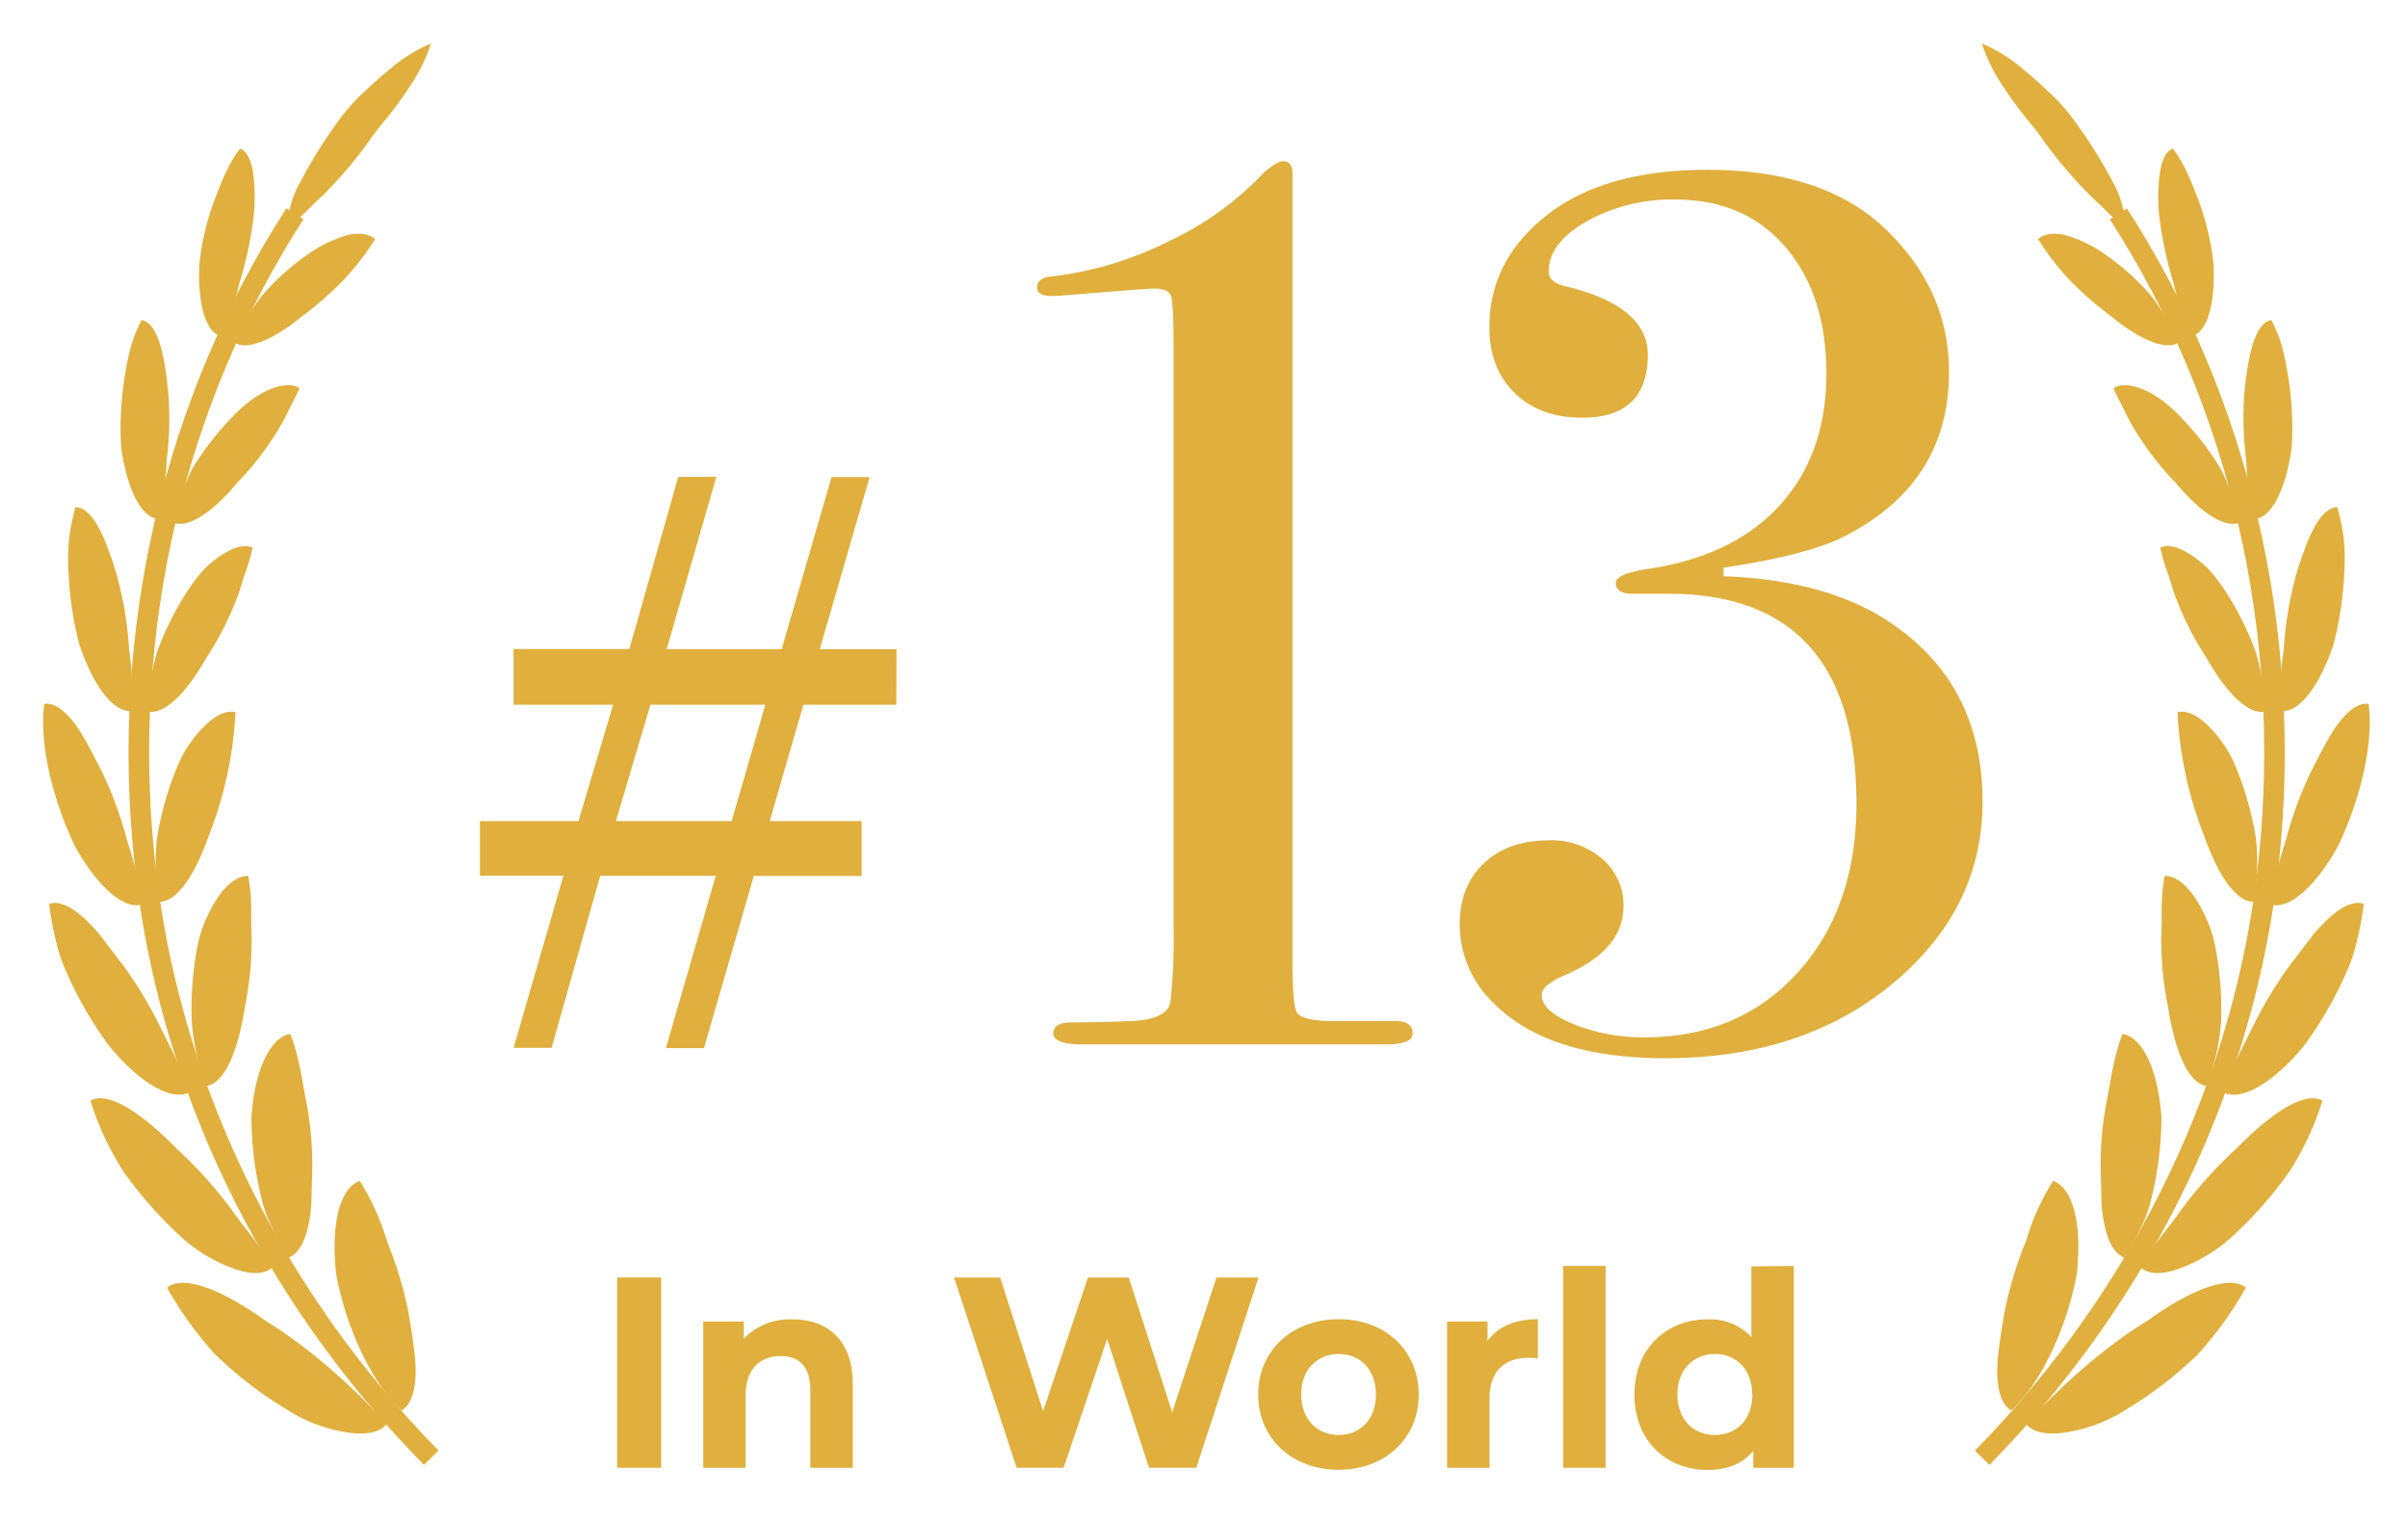 <svg id="Layer_3" data-name="Layer 3" xmlns="http://www.w3.org/2000/svg" width="443" height="280" viewBox="0 0 443 280"><path d="M30.74,236.88a66.9,66.9,0,0,0,8.79,12.21,71.74,71.74,0,0,0,13.06,10.09,28.58,28.58,0,0,0,12,4.42c3.23.36,5.5-.26,6.58-1.69-5.45-5.88-13.37-13.48-22.4-19C40.46,236.9,33.43,234.51,30.74,236.88Z" fill="#e0af3d"/><path d="M66.19,217.23a44.92,44.92,0,0,1,5,11.1,70.84,70.84,0,0,1,4,13.34c.77,4.77,1.43,8.57,1.25,11.63s-1,5.24-2.55,6.16c-5.81-5.36-10.33-15.77-12.06-25.12C60.78,224.5,62.79,218.4,66.19,217.23Z" fill="#e0af3d"/><path d="M16.64,202.48a53.51,53.51,0,0,0,6.06,13,74.55,74.55,0,0,0,10.36,11.81,26.78,26.78,0,0,0,5.58,4.06,26,26,0,0,0,4.94,2.22c3,.94,5.19.78,6.46-.38a46.33,46.33,0,0,0-3.35-5.23c-1.33-1.79-2.83-3.61-4.18-5.58a80.55,80.55,0,0,0-10-11.08C25.6,204.25,19.64,200.71,16.64,202.48Z" fill="#e0af3d"/><path d="M53.39,190.21c1.32,3.13,2,7.13,2.74,11.37a62.09,62.09,0,0,1,1.32,13.33c-.05,2.06-.11,4.14-.16,6.2a26.75,26.75,0,0,1-.71,4.93c-.72,2.84-1.92,4.74-3.53,5.32A43.53,43.53,0,0,1,50.14,226a26.42,26.42,0,0,1-2.23-6.4,62.59,62.59,0,0,1-1.65-14.05C46.88,196.18,50.05,190.69,53.39,190.21Z" fill="#e0af3d"/><path d="M9.05,166.28a50.9,50.9,0,0,0,1.14,6.35,30.48,30.48,0,0,0,2.3,6.8A70.32,70.32,0,0,0,20,192.31c6.21,7.58,12.12,10.27,14.85,8.59-1-3.51-3.08-7.37-5.12-11.48a75.22,75.22,0,0,0-7.32-12.18c-1.5-1.91-2.76-3.64-3.94-5.14a28.66,28.66,0,0,0-3.55-3.68C12.64,166.51,10.6,165.71,9.05,166.28Z" fill="#e0af3d"/><path d="M45.67,161.14a34.73,34.73,0,0,1,.54,5.26c0,1.9,0,3.91.08,5.95a60.89,60.89,0,0,1-1.22,12.79c-1.32,8.46-3.79,14.11-7.09,14.63a40.2,40.2,0,0,1-2.7-11.93,60.59,60.59,0,0,1,1-13.51,22.41,22.41,0,0,1,1.85-5.73,23,23,0,0,1,2.41-4.17C42.27,162.2,44,161.08,45.67,161.14Z" fill="#e0af3d"/><path d="M8.15,129.49c-1,7.52,1.71,18,5.63,26.16,4.52,8.16,9.47,11.76,12.35,10.69a62.86,62.86,0,0,0-2.73-11.65A70.61,70.61,0,0,0,18.77,142c-2.11-4.1-3.71-7.35-5.53-9.53S9.7,129.22,8.15,129.49Z" fill="#e0af3d"/><path d="M43.31,131a71,71,0,0,1-4.8,22.46c-2.67,7.69-6.08,12.53-9.23,12.41a40.56,40.56,0,0,1-.4-11.65,58.72,58.72,0,0,1,3.43-12.46A22.79,22.79,0,0,1,38,133.19C39.94,131.39,41.8,130.64,43.31,131Z" fill="#e0af3d"/><path d="M13.89,93.29a44.21,44.21,0,0,0-1.17,5.65,40.61,40.61,0,0,0-.11,6.46,63.24,63.24,0,0,0,2,13.2c2.82,8.39,6.73,12.63,9.63,12.16a55.54,55.54,0,0,0-.49-11.34,65.69,65.69,0,0,0-2-12.62,47.89,47.89,0,0,0-1.82-5.63A24.68,24.68,0,0,0,18.11,97C16.84,94.62,15.38,93.31,13.89,93.29Z" fill="#e0af3d"/><path d="M46.46,100.73a30.68,30.68,0,0,1-1.34,4.64c-.57,1.63-1,3.38-1.72,5.12A56,56,0,0,1,38,120.94c-3.79,6.73-7.9,10.62-10.8,9.94a40.77,40.77,0,0,1,1.69-10.94,55.86,55.86,0,0,1,5.45-11,35.28,35.28,0,0,1,3.26-4.28,21.32,21.32,0,0,1,3.45-2.74C43.24,100.53,45.11,100.15,46.46,100.73Z" fill="#e0af3d"/><path d="M26.05,58.86a26.46,26.46,0,0,0-2,5,58,58,0,0,0-1.19,6,59.12,59.12,0,0,0-.56,12.57c1.22,8.3,4,12.93,6.81,13a47.52,47.52,0,0,0,1.54-10.64A61.13,61.13,0,0,0,31,72.78C30.29,64.62,28.88,59.44,26.05,58.86Z" fill="#e0af3d"/><path d="M55.09,71.41c-.51,1.32-1.34,2.64-2,4.12A44,44,0,0,1,50.58,80a53,53,0,0,1-6.92,8.78c-4.65,5.64-9.25,8.49-11.8,7.34a42.48,42.48,0,0,1,3.51-9.89A53,53,0,0,1,42.45,77C47.57,71.43,52.83,69.89,55.09,71.41Z" fill="#e0af3d"/><path d="M44.18,27.33c-2,2.48-3.41,6-4.79,9.69a47.53,47.53,0,0,0-2.71,11.52c-.37,7.89,1.36,12.67,3.94,13.27A43.35,43.35,0,0,0,44,52.24a70.72,70.72,0,0,0,2.49-11.1,32.9,32.9,0,0,0,.06-9.41C46.14,29.33,45.45,27.85,44.18,27.33Z" fill="#e0af3d"/><path d="M69,44a50.28,50.28,0,0,1-5.61,7.31,61.66,61.66,0,0,1-8,7c-5.35,4.4-10.14,6.2-12.29,4.68a41.08,41.08,0,0,1,5.05-8.53A43.23,43.23,0,0,1,56.35,47a23.93,23.93,0,0,1,7.75-3.8C66.26,42.74,68.05,43.09,69,44Z" fill="#e0af3d"/><path d="M79.29,8a28.41,28.41,0,0,0-7.58,4.74c-1.49,1.2-3.06,2.59-4.67,4.13a33.35,33.35,0,0,0-4.67,5.22,86.6,86.6,0,0,0-7,11.18A19.06,19.06,0,0,0,53.41,38a18.61,18.61,0,0,0-.69,3.86,19.42,19.42,0,0,0,3-2.37c1-1,2.26-2.23,3.64-3.52a80.49,80.49,0,0,0,8.33-9.73c1.31-2,2.81-3.66,4.13-5.35S74.3,17.57,75.32,16A31,31,0,0,0,79.29,8Z" fill="#e0af3d"/><path d="M78,269.47C47.81,238.81,28.9,199.33,24.69,158.33c-4.46-42.55,5.47-85.17,28-120l3.14,2c-22,34.12-31.74,75.88-27.37,117.59,4.12,40.17,22.66,78.85,52.21,108.91Z" fill="#e0af3d"/><path d="M413.16,236.88a67.3,67.3,0,0,1-8.78,12.21,72.15,72.15,0,0,1-13.07,10.09,28.53,28.53,0,0,1-12,4.42c-3.23.36-5.5-.26-6.58-1.69,5.45-5.88,13.37-13.48,22.4-19C403.44,236.9,410.47,234.51,413.16,236.88Z" fill="#e0af3d"/><path d="M377.71,217.23a44.92,44.92,0,0,0-5,11.1,71.58,71.58,0,0,0-4,13.34c-.76,4.77-1.42,8.57-1.25,11.63s1,5.24,2.55,6.16c5.81-5.36,10.33-15.77,12.06-25.12C383.12,224.5,381.11,218.4,377.71,217.23Z" fill="#e0af3d"/><path d="M427.26,202.48a53.51,53.51,0,0,1-6.06,13,74,74,0,0,1-10.36,11.81,26.53,26.53,0,0,1-5.58,4.06,26,26,0,0,1-4.94,2.22c-2.95.94-5.19.78-6.46-.38a46.33,46.33,0,0,1,3.35-5.23c1.33-1.79,2.83-3.61,4.19-5.58a80.47,80.47,0,0,1,10-11.08C418.3,204.25,424.26,200.71,427.26,202.48Z" fill="#e0af3d"/><path d="M390.51,190.21c-1.32,3.13-2,7.13-2.74,11.37a62.09,62.09,0,0,0-1.32,13.33c.06,2.06.11,4.14.16,6.2a26.75,26.75,0,0,0,.71,4.93c.72,2.84,1.92,4.74,3.53,5.32a43.53,43.53,0,0,0,2.91-5.34,26,26,0,0,0,2.23-6.4,62.59,62.59,0,0,0,1.65-14.05C397,196.18,393.85,190.69,390.51,190.21Z" fill="#e0af3d"/><path d="M434.85,166.28a50.9,50.9,0,0,1-1.14,6.35,30.48,30.48,0,0,1-2.3,6.8,70.32,70.32,0,0,1-7.5,12.88c-6.2,7.58-12.12,10.27-14.85,8.59,1-3.51,3.08-7.37,5.12-11.48a75.22,75.22,0,0,1,7.32-12.18c1.5-1.91,2.76-3.64,3.94-5.14a28.66,28.66,0,0,1,3.55-3.68C431.26,166.51,433.3,165.71,434.85,166.28Z" fill="#e0af3d"/><path d="M398.23,161.14a34.73,34.73,0,0,0-.54,5.26c0,1.9,0,3.91-.08,5.95a60.26,60.26,0,0,0,1.23,12.79c1.31,8.46,3.78,14.11,7.08,14.63a39.89,39.89,0,0,0,2.7-11.93,60.59,60.59,0,0,0-1.05-13.51,21.65,21.65,0,0,0-1.85-5.73,22.41,22.41,0,0,0-2.41-4.17C401.63,162.2,399.87,161.08,398.23,161.14Z" fill="#e0af3d"/><path d="M435.75,129.49c1,7.52-1.71,18-5.63,26.16-4.52,8.16-9.47,11.76-12.35,10.69a62.86,62.86,0,0,1,2.73-11.65A70.61,70.61,0,0,1,425.13,142c2.11-4.1,3.71-7.35,5.53-9.53S434.2,129.22,435.75,129.49Z" fill="#e0af3d"/><path d="M400.59,131a71,71,0,0,0,4.8,22.46c2.67,7.69,6.08,12.53,9.23,12.41a40.56,40.56,0,0,0,.4-11.65,58.72,58.72,0,0,0-3.43-12.46,22.79,22.79,0,0,0-5.66-8.55C404,131.39,402.1,130.64,400.59,131Z" fill="#e0af3d"/><path d="M430,93.29a44.21,44.21,0,0,1,1.17,5.65,40.61,40.61,0,0,1,.11,6.46,63.24,63.24,0,0,1-2,13.2c-2.82,8.39-6.73,12.63-9.63,12.16a55.54,55.54,0,0,1,.49-11.34,66.48,66.48,0,0,1,2-12.62,47.89,47.89,0,0,1,1.82-5.63A24.68,24.68,0,0,1,425.79,97C427.06,94.62,428.52,93.31,430,93.29Z" fill="#e0af3d"/><path d="M397.44,100.73a30.68,30.68,0,0,0,1.34,4.64c.57,1.63,1,3.38,1.72,5.12a56,56,0,0,0,5.38,10.45c3.79,6.73,7.91,10.62,10.81,9.94a40.81,40.81,0,0,0-1.7-10.94,55.31,55.31,0,0,0-5.45-11,35.28,35.28,0,0,0-3.26-4.28,21.32,21.32,0,0,0-3.45-2.74C400.66,100.53,398.79,100.15,397.44,100.73Z" fill="#e0af3d"/><path d="M417.85,58.86a26.46,26.46,0,0,1,2,5,58,58,0,0,1,1.19,6,59.12,59.12,0,0,1,.56,12.57c-1.22,8.3-4,12.93-6.81,13a47.52,47.52,0,0,1-1.54-10.64,61.91,61.91,0,0,1-.39-12.06C413.61,64.62,415,59.44,417.85,58.86Z" fill="#e0af3d"/><path d="M388.82,71.41c.5,1.32,1.33,2.64,2,4.12A44,44,0,0,0,393.32,80a53,53,0,0,0,6.92,8.78c4.65,5.64,9.25,8.49,11.8,7.34a42.42,42.42,0,0,0-3.5-9.89A53.55,53.55,0,0,0,401.45,77C396.33,71.43,391.07,69.89,388.82,71.41Z" fill="#e0af3d"/><path d="M399.72,27.33c2,2.48,3.41,6,4.79,9.69a47.53,47.53,0,0,1,2.71,11.52c.37,7.89-1.36,12.67-3.94,13.27a42.85,42.85,0,0,1-3.36-9.57,70.74,70.74,0,0,1-2.5-11.1,32.9,32.9,0,0,1-.06-9.41C397.76,29.33,398.45,27.85,399.72,27.33Z" fill="#e0af3d"/><path d="M374.94,44a50.28,50.28,0,0,0,5.61,7.31,61.76,61.76,0,0,0,8,7c5.34,4.4,10.13,6.2,12.28,4.68a41.08,41.08,0,0,0-5.05-8.53A43.23,43.23,0,0,0,387.55,47a23.93,23.93,0,0,0-7.75-3.8C377.64,42.74,375.85,43.09,374.94,44Z" fill="#e0af3d"/><path d="M364.61,8a28.41,28.41,0,0,1,7.58,4.74c1.49,1.2,3.06,2.59,4.67,4.13a32.86,32.86,0,0,1,4.67,5.22,86.6,86.6,0,0,1,7.05,11.18A19.06,19.06,0,0,1,390.49,38a18.61,18.61,0,0,1,.69,3.86,19.42,19.42,0,0,1-3-2.37c-1-1-2.26-2.23-3.64-3.52a81.39,81.39,0,0,1-8.33-9.73c-1.31-2-2.81-3.66-4.13-5.35s-2.49-3.34-3.51-4.91A31,31,0,0,1,364.61,8Z" fill="#e0af3d"/><path d="M366,269.47l-2.68-2.62c29.55-30.07,48.09-68.74,52.21-108.9,4.37-41.71-5.35-83.47-27.38-117.6l3.15-2c22.49,34.84,32.42,77.46,28,120C415,199.33,396.09,238.81,366,269.47Z" fill="#e0af3d"/><path d="M164.89,129.64H147.8l-6.2,21.41h16.92v10.08H138.68l-9.17,31.67-7,0,9.17-31.69H110.41l-8.93,31.65-7,0,9.18-31.68H88.29V151.05h18.13l6.38-21.41H94.48V119.38h21.3l9-31.66,7,0-9.13,31.69h21.16l9.17-31.65,7,0-9.17,31.67h14.12Zm-24.09,0H119.66l-6.35,21.41H134.6Z" fill="#e0af3d"/><path d="M259.88,190.12q0,2-5,2H199.24c-3.64,0-5.45-.68-5.45-2s1.06-2.05,3.19-2.05c3.34,0,6.91-.07,10.71-.23,4.71-.15,7.25-1.32,7.64-3.52a109.61,109.61,0,0,0,.57-14.23v-107q0-7.27-.47-8.64c-.3-.91-1.38-1.37-3.21-1.37q-1.16,0-15,1.14c-1.84.16-3.06.23-3.68.23-1.84,0-2.76-.53-2.76-1.6s.91-1.89,2.72-2a64.21,64.21,0,0,0,21.55-6.49A57.19,57.19,0,0,0,232.56,31.7c1.66-1.37,2.79-2.05,3.4-2.05,1.21,0,1.82.76,1.82,2.28V176.66q0,8.21.79,9.57c.53.91,2.4,1.45,5.59,1.6h12.53C258.82,187.83,259.88,188.59,259.88,190.12Z" fill="#e0af3d"/><path d="M364.73,147.48q0,18.93-15.27,32.37-16.87,14.82-43.08,14.81-21.44,0-31.46-10a20.07,20.07,0,0,1-6.38-14.58q0-7.06,4.45-11.28t12-4.22a14.22,14.22,0,0,1,9.8,3.44,11.12,11.12,0,0,1,3.88,8.71q0,8-10.71,12.62-4.34,1.85-4.33,3.67,0,3,5.92,5.39a34.1,34.1,0,0,0,13,2.41q17.33,0,28.15-11.89t10.83-31.08q0-38.62-34.65-38.63h-6.61c-2,0-3-.68-3-2,0-1.06,1.82-1.9,5.47-2.5q16-2.28,24.62-11.7T336,68.75q0-14.53-7.52-23.29T308.2,36.71a32.13,32.13,0,0,0-16.29,4q-7,4-7,9.23c0,1.37,1.06,2.28,3.19,2.74q15,3.64,15.05,12.53,0,11.63-12.08,11.63-7.75,0-12.42-4.56T274,60.19q0-12.31,10.6-20.63t29.52-8.32q21.64,0,33.05,11.17t11.39,26q0,20.52-19.37,30.32-6.84,3.42-22.11,5.7V106q18.92.69,30.54,8.43Q364.73,125.83,364.73,147.48Z" fill="#e0af3d"/><path d="M113.53,235h8.1v35h-8.1Z" fill="#e0af3d"/><path d="M156.88,254.57V270h-7.8v-14.2c0-4.35-2-6.35-5.45-6.35-3.75,0-6.45,2.3-6.45,7.25V270h-7.8v-26.9h7.45v3.15a11.78,11.78,0,0,1,8.9-3.55C152.08,242.67,156.88,246.37,156.88,254.57Z" fill="#e0af3d"/><path d="M231.53,235l-11.45,35h-8.7l-7.7-23.7-8,23.7h-8.65l-11.51-35H184l7.9,24.6,8.25-24.6h7.5l8,24.8,8.15-24.8Z" fill="#e0af3d"/><path d="M231.47,256.52c0-8.1,6.25-13.85,14.81-13.85S261,248.42,261,256.52s-6.2,13.85-14.75,13.85S231.47,264.62,231.47,256.52Zm21.66,0c0-4.65-2.95-7.45-6.85-7.45s-6.9,2.8-6.9,7.45,3,7.45,6.9,7.45S253.13,261.17,253.13,256.52Z" fill="#e0af3d"/><path d="M282.93,242.67v7.2c-.65-.05-1.15-.1-1.75-.1-4.3,0-7.15,2.35-7.15,7.5V270h-7.81v-26.9h7.45v3.55C275.58,244,278.78,242.67,282.93,242.67Z" fill="#e0af3d"/><path d="M287.57,232.87h7.81V270h-7.81Z" fill="#e0af3d"/><path d="M330,232.87V270h-7.45v-3.1c-1.95,2.35-4.8,3.5-8.4,3.5-7.61,0-13.46-5.4-13.46-13.85s5.85-13.85,13.46-13.85a10.33,10.33,0,0,1,8.05,3.25v-13Zm-7.65,23.65c0-4.65-3-7.45-6.85-7.45s-6.91,2.8-6.91,7.45,3,7.45,6.91,7.45S322.38,261.17,322.38,256.52Z" fill="#e0af3d"/></svg>